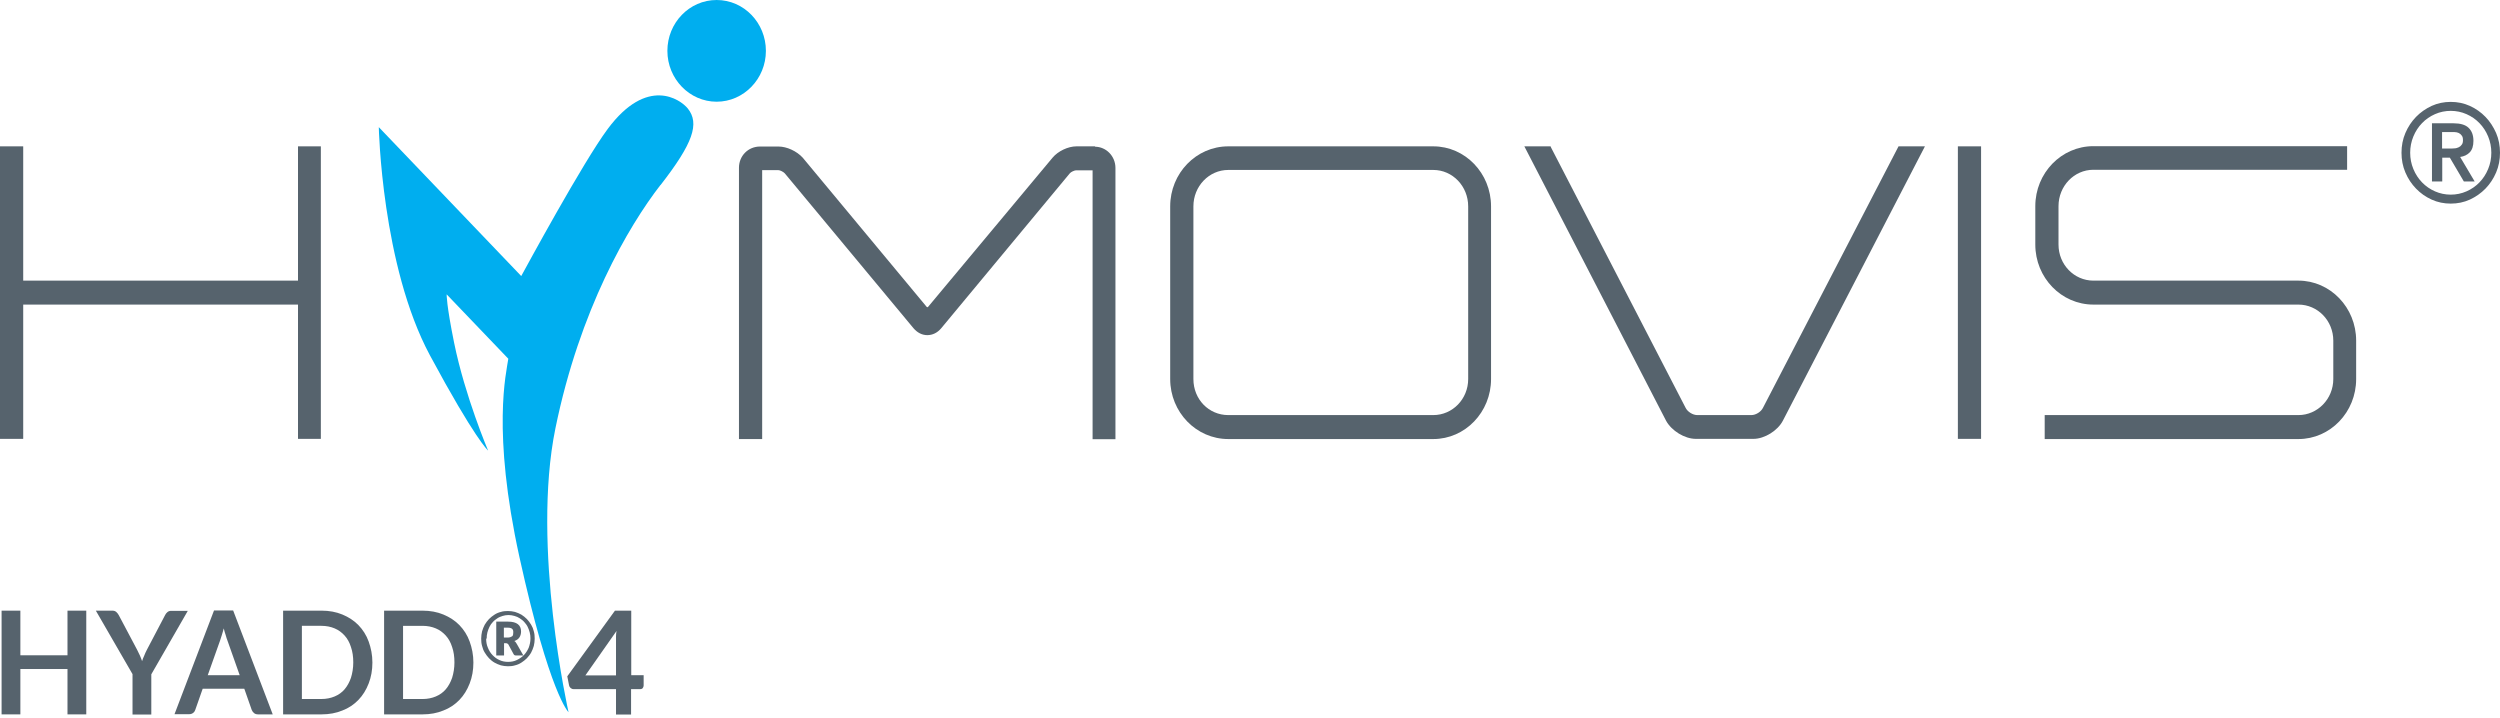 <svg width="355" height="102" viewBox="0 0 355 102" fill="none" xmlns="http://www.w3.org/2000/svg">
<path d="M42.316 20.781V39.849H3.296V20.781H0V62.319H3.296V43.252H42.316V62.319H45.561V20.781H42.316Z" fill="#56636D"/>
<path d="M93.79 26.289C98.419 20.34 99.375 17.535 97.664 15.405C96.582 14.08 91.878 10.807 86.293 18.314C82.746 23.094 74.645 38.057 74.016 39.2L53.789 18.054C53.789 18.054 54.192 37.693 61.06 50.474C67.475 62.398 69.311 63.982 69.311 63.982C69.311 63.982 66.041 56.319 64.481 48.656C63.374 43.2 63.425 41.798 63.425 41.798L72.179 50.942C71.903 52.916 69.815 61.125 73.764 79.127C78.066 98.636 80.733 101.13 80.733 101.13C80.733 101.13 75.425 77.646 78.871 60.813C82.318 43.98 89.186 32.212 93.79 26.263" fill="#00AEEF"/>
<path d="M108.757 7.222C108.757 11.196 105.612 14.443 101.763 14.443C97.913 14.443 94.769 11.196 94.769 7.222C94.769 3.247 97.888 4.57764e-05 101.763 4.57764e-05C105.637 4.57764e-05 108.757 3.247 108.757 7.222Z" fill="#00AEEF"/>
<path d="M155.525 20.781H152.858C151.676 20.781 150.242 21.457 149.462 22.392L131.776 43.589C131.776 43.589 131.675 43.667 131.6 43.589L113.989 22.392C113.134 21.457 111.725 20.807 110.543 20.807H107.926C106.241 20.807 104.933 22.132 104.933 23.821V62.345H108.228V24.158H110.518C110.769 24.158 111.272 24.418 111.448 24.626L129.713 46.603C130.241 47.226 130.921 47.59 131.675 47.59C132.43 47.59 133.109 47.252 133.638 46.629L151.902 24.626C152.053 24.418 152.582 24.184 152.808 24.184H155.148V62.371H158.393V23.847C158.393 22.184 157.085 20.833 155.475 20.833" fill="#56636D"/>
<path d="M208.482 29.302V53.824C208.482 56.656 206.268 58.942 203.526 58.942H174.419C171.651 58.942 169.463 56.708 169.463 53.824V29.302C169.463 26.444 171.676 24.132 174.419 24.132H203.526C206.268 24.132 208.482 26.444 208.482 29.302ZM203.526 20.781H174.419C169.865 20.781 166.167 24.6 166.167 29.302V53.824C166.167 58.526 169.865 62.345 174.419 62.345H203.526C208.055 62.345 211.728 58.526 211.728 53.824V29.302C211.728 24.6 208.055 20.781 203.526 20.781Z" fill="#56636D"/>
<path d="M269.591 20.781L250.346 57.903C250.069 58.474 249.339 58.942 248.685 58.942H241.012C240.383 58.942 239.628 58.474 239.352 57.903L220.257 20.963L220.181 20.781H216.458L236.584 59.747C237.364 61.176 239.226 62.319 240.811 62.319H248.987C250.572 62.319 252.434 61.15 253.163 59.747L273.34 20.781H269.616H269.591Z" fill="#56636D"/>
<path d="M281.313 20.781H278.018V62.319H281.313V20.781Z" fill="#56636D"/>
<path d="M326.372 39.849H297.264C294.522 39.849 292.308 37.563 292.308 34.732V29.276C292.308 26.419 294.522 24.107 297.264 24.107H333.29V20.756H297.264C292.711 20.756 289.013 24.575 289.013 29.276V34.732C289.013 39.434 292.711 43.252 297.264 43.252H326.372C329.114 43.252 331.328 45.538 331.328 48.37V53.825C331.328 56.657 329.089 58.943 326.372 58.943H290.346V62.346H326.372C330.9 62.346 334.573 58.527 334.573 53.825V48.37C334.573 43.668 330.9 39.849 326.372 39.849Z" fill="#56636D"/>
<path d="M346.774 21.093H347.856C348.082 21.093 348.308 21.093 348.535 21.067C348.761 21.067 348.963 20.989 349.139 20.911C349.315 20.833 349.466 20.703 349.566 20.547C349.692 20.392 349.742 20.184 349.742 19.898C349.742 19.612 349.692 19.404 349.566 19.249C349.466 19.093 349.315 18.963 349.139 18.885C348.963 18.807 348.761 18.755 348.535 18.755C348.308 18.755 348.082 18.755 347.856 18.755H346.774V21.067V21.093ZM345.315 17.508H348.409C349.365 17.508 350.095 17.716 350.547 18.157C351 18.599 351.227 19.197 351.227 20.002C351.227 20.729 351.051 21.275 350.698 21.639C350.346 22.002 349.893 22.21 349.34 22.288L351.403 25.769H349.868L347.881 22.392H346.799V25.769H345.34V17.508H345.315ZM342.245 21.69C342.245 22.496 342.396 23.275 342.698 24.002C343 24.73 343.403 25.353 343.931 25.899C344.459 26.444 345.063 26.86 345.768 27.172C346.472 27.483 347.227 27.639 348.007 27.639C348.786 27.639 349.541 27.483 350.246 27.172C350.95 26.86 351.554 26.444 352.082 25.899C352.61 25.353 353.013 24.73 353.315 24.002C353.617 23.275 353.768 22.496 353.768 21.69C353.768 20.885 353.617 20.106 353.315 19.378C353.013 18.651 352.61 18.028 352.082 17.482C351.554 16.937 350.95 16.521 350.246 16.209C349.541 15.898 348.786 15.742 348.007 15.742C347.227 15.742 346.472 15.898 345.768 16.209C345.063 16.521 344.459 16.937 343.931 17.482C343.403 18.028 343 18.651 342.698 19.378C342.396 20.106 342.245 20.885 342.245 21.69ZM341.013 21.69C341.013 20.703 341.189 19.768 341.566 18.885C341.944 18.002 342.447 17.248 343.076 16.599C343.705 15.95 344.459 15.43 345.29 15.04C346.145 14.651 347.051 14.469 348.007 14.469C348.963 14.469 349.868 14.651 350.724 15.04C351.579 15.43 352.309 15.95 352.937 16.599C353.566 17.248 354.07 18.028 354.447 18.885C354.824 19.768 355 20.703 355 21.69C355 22.678 354.824 23.613 354.447 24.496C354.07 25.379 353.566 26.133 352.937 26.782C352.309 27.431 351.554 27.951 350.724 28.341C349.868 28.73 348.963 28.912 348.007 28.912C347.051 28.912 346.145 28.73 345.29 28.341C344.434 27.951 343.705 27.431 343.076 26.782C342.447 26.133 341.944 25.379 341.566 24.496C341.189 23.613 341.013 22.678 341.013 21.69Z" fill="#56636D"/>
<path d="M12.251 101.442H9.584V95H2.892V101.442H0.226V86.713H2.892V93.051H9.584V86.713H12.251V101.442Z" fill="#56636D"/>
<path d="M21.485 95.727V101.468H18.818V95.727L13.61 86.713H15.95C16.177 86.713 16.353 86.765 16.504 86.895C16.629 86.999 16.755 87.155 16.856 87.336L19.472 92.272C19.623 92.558 19.749 92.844 19.875 93.103C19.975 93.363 20.101 93.623 20.177 93.883C20.252 93.623 20.353 93.363 20.479 93.103C20.579 92.844 20.705 92.558 20.856 92.272L23.447 87.336C23.523 87.18 23.623 87.051 23.774 86.921C23.925 86.791 24.101 86.739 24.328 86.739H26.667L21.485 95.753V95.727Z" fill="#56636D"/>
<path d="M38.717 101.441H36.654C36.428 101.441 36.227 101.389 36.076 101.259C35.925 101.129 35.824 100.999 35.748 100.817L34.692 97.804H28.78L27.723 100.817C27.673 100.973 27.572 101.129 27.421 101.233C27.27 101.363 27.069 101.415 26.843 101.415H24.78L30.39 86.686H33.107L38.717 101.415V101.441ZM29.484 95.882H34.038L32.302 90.972C32.226 90.764 32.126 90.504 32.05 90.193C31.95 89.907 31.849 89.569 31.774 89.231C31.673 89.569 31.598 89.907 31.497 90.193C31.396 90.478 31.321 90.764 31.245 90.972L29.509 95.856L29.484 95.882Z" fill="#56636D"/>
<path d="M52.881 94.064C52.881 95.154 52.705 96.142 52.352 97.051C52 97.96 51.522 98.739 50.893 99.389C50.264 100.038 49.51 100.558 48.604 100.896C47.723 101.259 46.742 101.441 45.66 101.441H40.201V86.712H45.66C46.742 86.712 47.723 86.894 48.604 87.257C49.484 87.621 50.264 88.115 50.893 88.764C51.522 89.414 52.025 90.193 52.352 91.102C52.679 92.011 52.881 92.998 52.881 94.09V94.064ZM50.164 94.064C50.164 93.258 50.063 92.531 49.837 91.881C49.635 91.232 49.334 90.686 48.931 90.245C48.529 89.803 48.076 89.466 47.522 89.232C46.969 88.998 46.34 88.868 45.635 88.868H42.868V99.259H45.635C46.34 99.259 46.969 99.129 47.522 98.895C48.076 98.662 48.554 98.324 48.931 97.882C49.308 97.441 49.61 96.895 49.837 96.246C50.038 95.596 50.164 94.869 50.164 94.064Z" fill="#56636D"/>
<path d="M67.222 94.064C67.222 95.156 67.046 96.143 66.693 97.052C66.341 97.961 65.863 98.74 65.234 99.39C64.605 100.039 63.85 100.559 62.945 100.897C62.064 101.26 61.083 101.442 60.001 101.442H54.542V86.713H60.001C61.083 86.713 62.064 86.895 62.945 87.258C63.825 87.622 64.605 88.116 65.234 88.765C65.863 89.415 66.366 90.194 66.693 91.103C67.02 92.012 67.222 92.999 67.222 94.091V94.064ZM64.53 94.064C64.53 93.259 64.429 92.532 64.203 91.882C64.001 91.233 63.7 90.688 63.297 90.246C62.895 89.804 62.442 89.466 61.888 89.233C61.335 88.999 60.706 88.869 60.001 88.869H57.234V99.26H60.001C60.706 99.26 61.335 99.13 61.888 98.896C62.442 98.662 62.92 98.325 63.297 97.883C63.674 97.442 63.976 96.896 64.203 96.247C64.404 95.597 64.53 94.87 64.53 94.064Z" fill="#56636D"/>
<path d="M68.329 90.686C68.329 90.323 68.379 89.985 68.455 89.647C68.556 89.309 68.681 88.998 68.832 88.712C69.008 88.426 69.21 88.141 69.436 87.907C69.663 87.673 69.939 87.465 70.216 87.283C70.493 87.101 70.795 86.972 71.122 86.894C71.449 86.79 71.776 86.764 72.128 86.764C72.48 86.764 72.807 86.816 73.134 86.894C73.461 86.998 73.763 87.127 74.04 87.283C74.317 87.465 74.594 87.673 74.82 87.907C75.046 88.141 75.248 88.426 75.424 88.712C75.6 88.998 75.726 89.309 75.801 89.647C75.902 89.985 75.927 90.323 75.927 90.686C75.927 91.05 75.876 91.388 75.801 91.725C75.7 92.063 75.575 92.375 75.424 92.661C75.273 92.946 75.046 93.206 74.82 93.466C74.594 93.7 74.317 93.907 74.04 94.089C73.763 94.271 73.461 94.401 73.134 94.479C72.807 94.583 72.48 94.609 72.128 94.609C71.776 94.609 71.449 94.557 71.122 94.479C70.795 94.375 70.493 94.245 70.216 94.089C69.939 93.933 69.663 93.7 69.436 93.466C69.21 93.232 69.008 92.946 68.832 92.661C68.656 92.375 68.531 92.063 68.455 91.725C68.354 91.388 68.329 91.05 68.329 90.686ZM69.034 90.686C69.034 91.154 69.109 91.596 69.285 91.985C69.436 92.375 69.663 92.739 69.939 93.024C70.216 93.31 70.543 93.57 70.92 93.726C71.298 93.907 71.7 93.985 72.153 93.985C72.606 93.985 73.009 93.907 73.386 93.726C73.763 93.544 74.115 93.31 74.392 93.024C74.669 92.739 74.895 92.375 75.072 91.985C75.222 91.57 75.323 91.154 75.323 90.686C75.323 90.375 75.298 90.089 75.222 89.803C75.147 89.517 75.046 89.258 74.921 88.998C74.795 88.738 74.619 88.53 74.442 88.322C74.266 88.115 74.04 87.959 73.814 87.803C73.587 87.647 73.336 87.543 73.059 87.465C72.782 87.387 72.505 87.335 72.204 87.335C71.902 87.335 71.625 87.387 71.373 87.465C71.122 87.543 70.845 87.647 70.619 87.803C70.392 87.959 70.166 88.115 69.99 88.322C69.788 88.53 69.637 88.738 69.512 88.998C69.386 89.258 69.285 89.517 69.21 89.803C69.134 90.089 69.109 90.375 69.109 90.686H69.034ZM71.575 91.336V93.076H70.468V88.27H72.128C72.782 88.27 73.235 88.4 73.537 88.634C73.839 88.868 73.99 89.206 73.99 89.673C73.99 89.985 73.914 90.271 73.763 90.504C73.612 90.738 73.361 90.92 73.034 91.024C73.109 91.076 73.185 91.128 73.235 91.206C73.285 91.284 73.336 91.362 73.386 91.44L74.317 93.076H73.26C73.109 93.076 73.009 93.024 72.933 92.894L72.178 91.492C72.178 91.492 72.103 91.414 72.053 91.388C72.002 91.362 71.952 91.336 71.851 91.336H71.575ZM71.575 90.53H72.027C72.204 90.53 72.354 90.53 72.455 90.478C72.556 90.427 72.656 90.401 72.732 90.349C72.807 90.297 72.832 90.219 72.858 90.115C72.858 90.037 72.883 89.933 72.883 89.803C72.883 89.673 72.883 89.595 72.858 89.517C72.832 89.439 72.807 89.362 72.732 89.309C72.681 89.258 72.606 89.206 72.505 89.18C72.405 89.154 72.279 89.128 72.103 89.128H71.549V90.504L71.575 90.53Z" fill="#56636D"/>
<path d="M89.612 95.883H91.398V97.338C91.398 97.468 91.347 97.597 91.272 97.701C91.197 97.805 91.071 97.857 90.895 97.857H89.612V101.468H87.473V97.857H81.46C81.284 97.857 81.159 97.805 81.033 97.701C80.907 97.597 80.832 97.468 80.806 97.312L80.555 96.039L87.322 86.713H89.637V95.909L89.612 95.883ZM87.473 91.077C87.473 90.869 87.473 90.635 87.473 90.376C87.473 90.116 87.498 89.856 87.549 89.596L83.121 95.909H87.473V91.077Z" fill="#56636D"/>
</svg>
